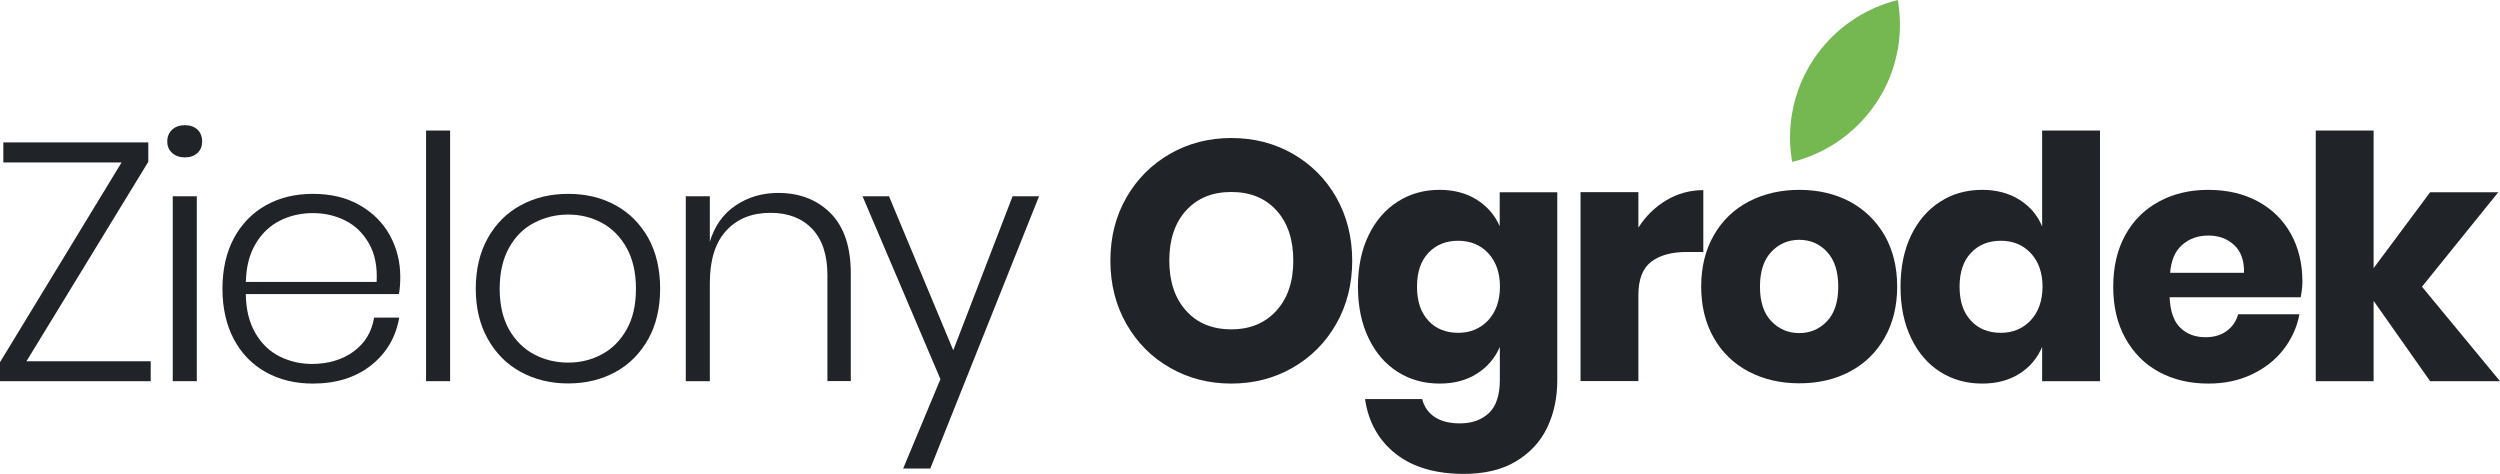 <?xml version="1.0" encoding="utf-8"?>
<!-- Generator: Adobe Illustrator 23.0.1, SVG Export Plug-In . SVG Version: 6.00 Build 0)  -->
<svg version="1.1" id="Layer_1" xmlns="http://www.w3.org/2000/svg" xmlns:xlink="http://www.w3.org/1999/xlink" x="0px" y="0px"
	 viewBox="0 0 187.12 35.48" style="enable-background:new 0 0 187.12 35.48;" xml:space="preserve">
<style type="text/css">
	.st0{fill:#202428;}
	.st1{fill:#75B852;}
</style>
<g>
	<polygon class="st0" points="11.1,12.11 11.1,10.66 0.25,10.66 0.25,12.16 9.1,12.16 0,27.11 0,28.53 11.28,28.53 11.28,27.04 
		1.98,27.04 	"/>
	<path class="st0" d="M13.84,9.37c-0.39,0-0.71,0.11-0.95,0.33c-0.24,0.22-0.37,0.52-0.37,0.89c0,0.36,0.12,0.64,0.37,0.86
		c0.24,0.22,0.56,0.33,0.95,0.33c0.39,0,0.7-0.11,0.94-0.33c0.24-0.22,0.35-0.51,0.35-0.86c0-0.37-0.12-0.67-0.35-0.89
		C14.54,9.48,14.23,9.37,13.84,9.37"/>
	<rect x="12.93" y="14.69" class="st0" width="1.8" height="13.84"/>
	<path class="st0" d="M29.96,20.72c0-1.12-0.26-2.15-0.77-3.09c-0.52-0.95-1.27-1.7-2.26-2.27c-0.99-0.57-2.16-0.85-3.51-0.85
		c-1.32,0-2.49,0.28-3.51,0.85c-1.02,0.57-1.82,1.39-2.4,2.46c-0.57,1.07-0.86,2.34-0.86,3.79c0,1.45,0.29,2.72,0.86,3.79
		c0.57,1.07,1.37,1.89,2.4,2.46c1.02,0.57,2.19,0.85,3.51,0.85c1.76,0,3.21-0.46,4.36-1.37c1.15-0.91,1.85-2.1,2.1-3.57h-1.88
		c-0.17,1.06-0.68,1.91-1.52,2.53c-0.85,0.62-1.89,0.94-3.14,0.94c-0.86,0-1.66-0.19-2.41-0.56c-0.74-0.37-1.35-0.95-1.81-1.74
		c-0.46-0.79-0.71-1.76-0.72-2.93h11.46C29.93,21.63,29.96,21.2,29.96,20.72 M28.19,21.1H18.4c0.03-1.15,0.28-2.11,0.75-2.88
		c0.46-0.77,1.07-1.34,1.81-1.71c0.74-0.37,1.56-0.56,2.46-0.56c0.88,0,1.69,0.19,2.43,0.56c0.74,0.37,1.33,0.95,1.77,1.72
		C28.07,19.02,28.25,19.97,28.19,21.1"/>
	<rect x="31.89" y="9.77" class="st0" width="1.8" height="18.76"/>
	<path class="st0" d="M46.07,15.36c-1.04-0.57-2.22-0.85-3.54-0.85s-2.5,0.28-3.55,0.85c-1.05,0.57-1.87,1.39-2.47,2.46
		c-0.6,1.07-0.9,2.34-0.9,3.79c0,1.44,0.3,2.69,0.9,3.76c0.6,1.07,1.42,1.9,2.47,2.47c1.05,0.57,2.23,0.86,3.55,0.86
		s2.5-0.29,3.54-0.86c1.04-0.57,1.85-1.39,2.45-2.46c0.59-1.06,0.89-2.32,0.89-3.78c0-1.45-0.3-2.72-0.89-3.79
		C47.92,16.75,47.11,15.93,46.07,15.36 M46.89,24.68c-0.47,0.83-1.09,1.44-1.86,1.85c-0.77,0.41-1.6,0.61-2.5,0.61
		c-0.91,0-1.76-0.2-2.54-0.61c-0.78-0.41-1.4-1.02-1.88-1.85c-0.47-0.83-0.71-1.85-0.71-3.07c0-1.22,0.24-2.24,0.71-3.08
		c0.47-0.84,1.1-1.46,1.88-1.86c0.78-0.4,1.62-0.61,2.54-0.61c0.9,0,1.73,0.2,2.5,0.61c0.77,0.41,1.39,1.03,1.86,1.86
		c0.47,0.84,0.71,1.86,0.71,3.08C47.6,22.83,47.37,23.85,46.89,24.68"/>
	<path class="st0" d="M58.25,14.44c-1.2,0-2.26,0.31-3.19,0.94c-0.93,0.62-1.57,1.53-1.93,2.71v-3.4h-1.8v13.84h1.8v-7.35
		c0-1.72,0.41-3.03,1.23-3.92c0.82-0.89,1.92-1.33,3.31-1.33c1.32,0,2.36,0.4,3.12,1.2c0.76,0.8,1.14,1.96,1.14,3.46v7.93h1.75
		v-8.06c0-1.98-0.5-3.48-1.51-4.5C61.16,14.95,59.85,14.44,58.25,14.44"/>
	<polygon class="st0" points="71.35,26.22 66.54,14.69 64.56,14.69 70.39,28.38 67.6,35.07 69.63,35.07 77.77,14.69 75.79,14.69 	
		"/>
	<path class="st0" d="M96.76,11.51c-1.38-0.79-2.91-1.18-4.6-1.18c-1.67,0-3.2,0.39-4.58,1.18c-1.38,0.79-2.47,1.88-3.27,3.27
		c-0.8,1.39-1.2,2.97-1.2,4.73c0,1.76,0.4,3.34,1.2,4.74c0.8,1.4,1.89,2.5,3.27,3.28c1.38,0.79,2.9,1.18,4.58,1.18
		c1.67,0,3.2-0.39,4.58-1.18c1.38-0.79,2.47-1.88,3.27-3.28c0.8-1.4,1.2-2.98,1.2-4.74c0-1.76-0.4-3.33-1.19-4.73
		C99.23,13.39,98.14,12.3,96.76,11.51 M95.53,23.26c-0.85,0.93-1.97,1.39-3.37,1.39c-1.42,0-2.55-0.46-3.38-1.39
		c-0.84-0.93-1.26-2.18-1.26-3.75c0-1.59,0.42-2.84,1.26-3.76c0.84-0.92,1.96-1.38,3.38-1.38c1.42,0,2.55,0.46,3.39,1.39
		c0.84,0.93,1.25,2.18,1.25,3.75C96.8,21.08,96.38,22.33,95.53,23.26"/>
	<path class="st0" d="M112.26,16.95c-0.37-0.85-0.95-1.51-1.72-2c-0.78-0.49-1.71-0.74-2.79-0.74c-1.17,0-2.21,0.29-3.13,0.88
		c-0.92,0.58-1.65,1.42-2.18,2.51c-0.53,1.09-0.8,2.38-0.8,3.87c0,1.47,0.27,2.76,0.8,3.85c0.53,1.1,1.26,1.94,2.18,2.52
		c0.92,0.58,1.96,0.87,3.13,0.87c1.08,0,2.01-0.24,2.79-0.74c0.78-0.49,1.35-1.16,1.72-2v2.48c0,1.13-0.28,1.96-0.82,2.47
		c-0.55,0.51-1.27,0.77-2.17,0.77c-0.78,0-1.41-0.16-1.89-0.48c-0.48-0.32-0.79-0.77-0.93-1.34h-4.28c0.25,1.72,1.02,3.09,2.29,4.09
		c1.28,1.01,2.98,1.51,5.11,1.51c1.55,0,2.85-0.31,3.9-0.94c1.05-0.63,1.83-1.47,2.33-2.52c0.51-1.06,0.76-2.24,0.76-3.56V14.39
		h-4.31V16.95z M111.39,23.97c-0.58,0.62-1.33,0.94-2.24,0.94c-0.93,0-1.68-0.3-2.24-0.91c-0.57-0.61-0.85-1.45-0.85-2.54
		c0-1.08,0.28-1.93,0.85-2.53c0.57-0.61,1.31-0.91,2.24-0.91c0.91,0,1.66,0.31,2.24,0.93c0.58,0.62,0.88,1.46,0.88,2.52
		C112.26,22.51,111.97,23.34,111.39,23.97"/>
	<path class="st0" d="M127.5,14.23c-1,0-1.92,0.25-2.78,0.76c-0.85,0.51-1.55,1.19-2.09,2.05v-2.66h-4.33v14.14h4.33v-6.44
		c0-1.17,0.32-1.99,0.95-2.48c0.63-0.49,1.53-0.74,2.67-0.74h1.24V14.23z"/>
	<path class="st0" d="M138.44,15.08c-1.11-0.58-2.36-0.87-3.76-0.87c-1.4,0-2.66,0.29-3.78,0.87c-1.11,0.58-1.99,1.42-2.62,2.52
		c-0.63,1.1-0.95,2.38-0.95,3.85c0,1.47,0.32,2.75,0.95,3.85c0.63,1.1,1.51,1.94,2.62,2.52c1.12,0.58,2.37,0.87,3.78,0.87
		c1.4,0,2.66-0.29,3.76-0.87c1.11-0.58,1.98-1.42,2.61-2.52c0.63-1.1,0.95-2.38,0.95-3.85c0-1.47-0.32-2.75-0.95-3.85
		C140.41,16.51,139.54,15.67,138.44,15.08 M136.75,24.04c-0.56,0.59-1.25,0.89-2.08,0.89c-0.83,0-1.53-0.3-2.09-0.89
		c-0.57-0.59-0.85-1.45-0.85-2.59c0-1.13,0.28-2,0.85-2.6s1.26-0.9,2.09-0.9c0.83,0,1.52,0.3,2.08,0.9c0.56,0.6,0.84,1.47,0.84,2.6
		C137.59,22.59,137.31,23.45,136.75,24.04"/>
	<path class="st0" d="M152.85,16.95c-0.35-0.85-0.92-1.51-1.7-2c-0.78-0.49-1.71-0.74-2.79-0.74c-1.17,0-2.21,0.29-3.13,0.88
		c-0.92,0.58-1.65,1.42-2.18,2.51s-0.8,2.38-0.8,3.87c0,1.47,0.27,2.76,0.8,3.85c0.53,1.1,1.26,1.94,2.18,2.52
		c0.92,0.58,1.97,0.87,3.13,0.87c1.08,0,2.01-0.24,2.79-0.74c0.78-0.49,1.34-1.16,1.7-2v2.56h4.33V9.77h-4.33V16.95z M152,23.97
		c-0.58,0.62-1.33,0.94-2.24,0.94c-0.93,0-1.68-0.3-2.24-0.91c-0.57-0.61-0.85-1.45-0.85-2.54c0-1.08,0.28-1.93,0.85-2.53
		c0.57-0.61,1.31-0.91,2.24-0.91c0.91,0,1.66,0.31,2.24,0.93c0.58,0.62,0.88,1.46,0.88,2.52C152.87,22.51,152.58,23.34,152,23.97"/>
	<path class="st0" d="M168.99,15.07c-1.06-0.57-2.3-0.86-3.7-0.86c-1.39,0-2.62,0.29-3.7,0.88c-1.08,0.58-1.92,1.42-2.52,2.51
		c-0.6,1.09-0.9,2.38-0.9,3.87c0,1.47,0.3,2.75,0.91,3.85c0.61,1.1,1.45,1.94,2.52,2.52c1.07,0.58,2.3,0.87,3.69,0.87
		c1.18,0,2.26-0.22,3.22-0.67c0.96-0.45,1.76-1.06,2.38-1.85c0.62-0.79,1.03-1.68,1.22-2.67h-4.59c-0.14,0.51-0.41,0.92-0.84,1.24
		c-0.42,0.32-0.96,0.48-1.6,0.48c-0.76,0-1.39-0.23-1.88-0.7c-0.49-0.46-0.76-1.23-0.81-2.29h9.81c0.08-0.42,0.13-0.81,0.13-1.17
		c0-1.35-0.29-2.55-0.87-3.59C170.88,16.45,170.06,15.65,168.99,15.07 M162.43,20.42c0.07-0.91,0.36-1.61,0.89-2.08
		c0.52-0.47,1.18-0.71,1.98-0.71c0.76,0,1.4,0.23,1.91,0.7c0.51,0.46,0.77,1.16,0.75,2.09H162.43z"/>
	<polygon class="st0" points="181.28,21.46 186.99,14.39 181.89,14.39 177.66,20.07 177.66,9.77 173.33,9.77 173.33,28.53 
		177.66,28.53 177.66,22.52 181.89,28.53 187.12,28.53 	"/>
	<path class="st1" d="M142.05,0C142.05,0,142.05,0,142.05,0C142.05,0,142.05,0,142.05,0L142.05,0c-4.64,1.14-8.07,5.32-8.07,10.3
		c0,0.62,0.06,1.22,0.16,1.81l-0.01,0.01c0,0,0,0,0.01,0v0l0,0c4.63-1.14,8.07-5.31,8.07-10.3C142.2,1.2,142.15,0.6,142.05,0
		L142.05,0z"/>
</g>
</svg>
